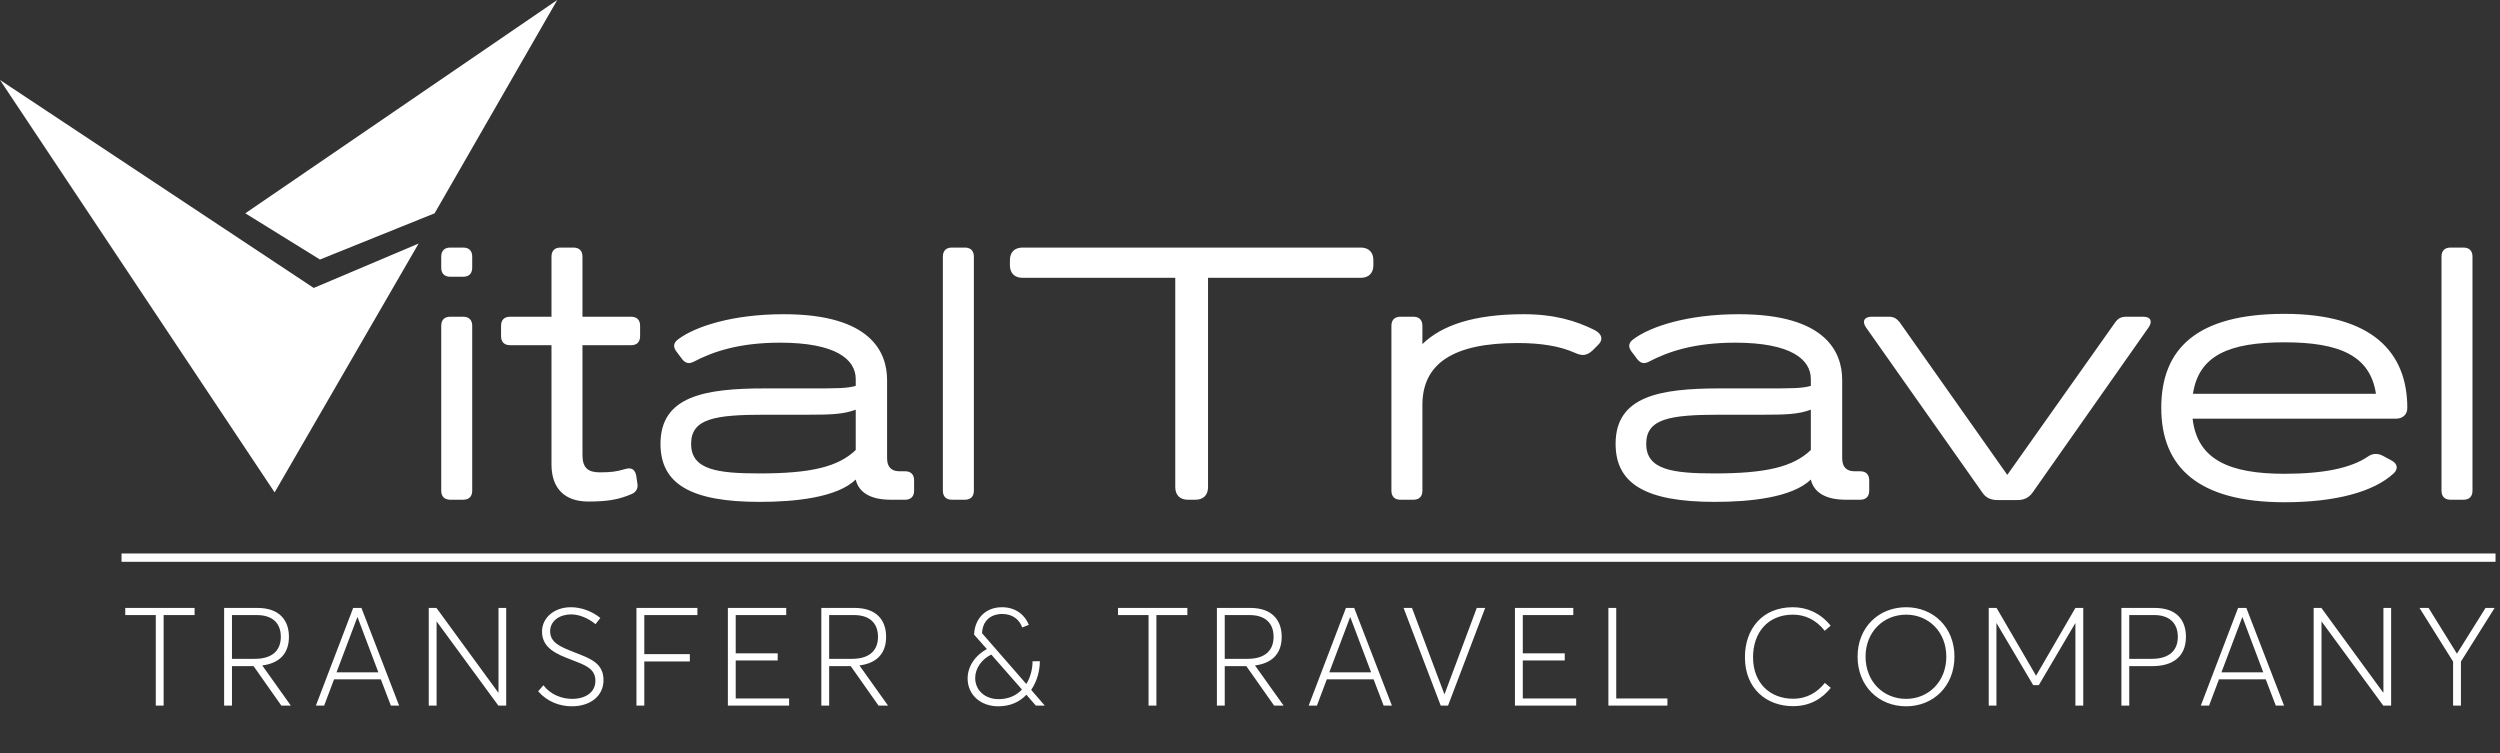 <svg width="146" height="44" viewBox="0 0 146 44" fill="none" xmlns="http://www.w3.org/2000/svg">
<rect x="0" y="0" width="146" height="44" fill="#333333" stroke="none"/>
<path d="M27.051 14.458H26.294C25.957 14.458 25.768 14.647 25.768 14.984V15.636C25.768 15.973 25.957 16.162 26.294 16.162H27.051C27.388 16.162 27.577 15.973 27.577 15.636V14.984C27.577 14.647 27.388 14.458 27.051 14.458ZM27.051 18.497H26.294C25.957 18.497 25.768 18.686 25.768 19.023V28.658C25.768 28.995 25.957 29.184 26.294 29.184H27.051C27.388 29.184 27.577 28.995 27.577 28.658V19.023C27.577 18.686 27.388 18.497 27.051 18.497ZM36.856 18.497H34.016V14.984C34.016 14.647 33.827 14.458 33.49 14.458H32.733C32.396 14.458 32.207 14.647 32.207 14.984V18.497H29.787C29.451 18.497 29.262 18.686 29.262 19.023V19.633C29.262 19.97 29.451 20.159 29.787 20.159H32.207V27.122C32.207 28.532 32.985 29.289 34.353 29.289C35.468 29.289 36.12 29.184 36.898 28.848C37.193 28.721 37.277 28.469 37.214 28.174L37.151 27.753C37.066 27.375 36.835 27.291 36.498 27.396C35.993 27.543 35.699 27.585 35.026 27.585C34.353 27.585 34.016 27.333 34.016 26.575V20.159H36.856C37.193 20.159 37.382 19.97 37.382 19.633V19.023C37.382 18.686 37.193 18.497 36.856 18.497ZM52.858 27.522H52.521C52.058 27.522 51.806 27.27 51.806 26.765V22.2C51.806 20.601 50.901 18.35 45.768 18.35C42.781 18.35 40.614 19.065 39.625 19.801C39.351 19.991 39.288 20.222 39.478 20.496L39.793 20.916C40.004 21.211 40.214 21.274 40.508 21.127C41.666 20.517 43.201 20.012 45.557 20.012C48.797 20.012 49.975 20.98 49.975 22.137V22.536C49.449 22.683 48.923 22.683 47.261 22.683H44.674C41.119 22.683 38.573 23.146 38.573 25.923C38.573 28.258 40.34 29.31 44.358 29.31C46.441 29.31 48.881 29.058 49.975 28.006C50.144 28.742 50.817 29.184 52.016 29.184H52.858C53.194 29.184 53.383 28.995 53.383 28.658V28.048C53.383 27.712 53.194 27.522 52.858 27.522ZM44.358 27.648C41.897 27.648 40.361 27.438 40.361 25.923C40.361 24.451 41.729 24.219 44.674 24.219H47.261C48.461 24.219 49.26 24.198 49.975 23.925V26.281C48.944 27.27 47.346 27.648 44.358 27.648ZM56.348 14.458H55.59C55.254 14.458 55.064 14.647 55.064 14.984V28.658C55.064 28.995 55.254 29.184 55.59 29.184H56.348C56.684 29.184 56.874 28.995 56.874 28.658V14.984C56.874 14.647 56.684 14.458 56.348 14.458ZM79.469 14.458H69.813H59.715C59.252 14.458 58.979 14.731 58.979 15.194V15.489C58.979 15.951 59.252 16.225 59.715 16.225H68.635V28.448C68.635 28.911 68.908 29.184 69.371 29.184H69.813C70.276 29.184 70.549 28.911 70.549 28.448V16.225H79.469C79.932 16.225 80.205 15.951 80.205 15.489V15.194C80.205 14.731 79.932 14.458 79.469 14.458ZM93.124 19.275C92.03 18.729 90.767 18.35 88.979 18.35C86.076 18.35 84.183 19.002 83.068 20.096V19.023C83.068 18.686 82.879 18.497 82.542 18.497H81.784C81.448 18.497 81.259 18.686 81.259 19.023V28.658C81.259 28.995 81.448 29.184 81.784 29.184H82.542C82.879 29.184 83.068 28.995 83.068 28.658V23.651C83.068 21.211 84.898 20.033 88.622 20.033C89.968 20.033 91.062 20.201 91.967 20.601C92.387 20.79 92.64 20.79 92.998 20.475L93.292 20.18C93.671 19.843 93.544 19.486 93.124 19.275ZM108.636 27.522H108.299C107.836 27.522 107.584 27.27 107.584 26.765V22.2C107.584 20.601 106.679 18.35 101.546 18.35C98.559 18.35 96.392 19.065 95.403 19.801C95.129 19.991 95.066 20.222 95.256 20.496L95.571 20.916C95.782 21.211 95.992 21.274 96.287 21.127C97.444 20.517 98.979 20.012 101.336 20.012C104.575 20.012 105.753 20.98 105.753 22.137V22.536C105.227 22.683 104.702 22.683 103.04 22.683H100.452C96.897 22.683 94.351 23.146 94.351 25.923C94.351 28.258 96.118 29.31 100.136 29.31C102.219 29.31 104.659 29.058 105.753 28.006C105.922 28.742 106.595 29.184 107.794 29.184H108.636C108.972 29.184 109.162 28.995 109.162 28.658V28.048C109.162 27.712 108.972 27.522 108.636 27.522ZM100.136 27.648C97.675 27.648 96.139 27.438 96.139 25.923C96.139 24.451 97.507 24.219 100.452 24.219H103.04C104.239 24.219 105.038 24.198 105.753 23.925V26.281C104.723 27.27 103.124 27.648 100.136 27.648ZM125.178 18.497H124.168C123.895 18.497 123.705 18.581 123.537 18.813L117.226 27.733L110.936 18.813C110.746 18.581 110.578 18.497 110.305 18.497H109.295C108.874 18.497 108.727 18.77 108.979 19.128L115.753 28.742C115.964 29.079 116.279 29.205 116.679 29.205H117.794C118.194 29.205 118.488 29.079 118.72 28.742L125.473 19.128C125.725 18.77 125.599 18.497 125.178 18.497ZM140.587 23.82C140.587 20.58 138.546 18.329 133.413 18.329C128.259 18.329 126.218 20.39 126.218 23.82C126.218 27.27 128.364 29.331 133.413 29.331C136.4 29.331 138.63 28.721 139.787 27.648C140.061 27.396 140.019 27.101 139.703 26.912L139.156 26.617C138.84 26.449 138.525 26.491 138.293 26.66C137.305 27.333 135.706 27.669 133.413 27.669C130.236 27.669 128.322 26.87 128.048 24.451H139.913C140.313 24.451 140.587 24.219 140.587 23.82ZM128.069 22.999C128.406 20.748 130.194 19.991 133.413 19.991C136.632 19.991 138.42 20.769 138.756 22.999H128.069ZM143.867 14.458H143.11C142.773 14.458 142.584 14.647 142.584 14.984V28.658C142.584 28.995 142.773 29.184 143.11 29.184H143.867C144.204 29.184 144.393 28.995 144.393 28.658V14.984C144.393 14.647 144.204 14.458 143.867 14.458Z" fill="white"/>
<path d="M9.098 41.208H9.556V35.92H11.364V35.503H7.315V35.92H9.098V41.208ZM13.089 41.208H13.547V38.902H14.809L16.432 41.208H16.986L15.315 38.861C16.271 38.741 16.874 38.211 16.874 37.19C16.874 36.226 16.319 35.503 15.042 35.503H13.089V41.208ZM13.547 38.476V35.92H15.001C15.861 35.92 16.4 36.346 16.4 37.19C16.4 37.921 15.974 38.476 14.881 38.476H13.547ZM18.448 41.208H18.93L19.509 39.673H22.241L22.827 41.208H23.309L21.108 35.503H20.626L18.448 41.208ZM19.653 39.263L20.867 36.049H20.883L22.096 39.263H19.653ZM25.039 41.208H25.497V36.298H25.505L29.105 41.208H29.562V35.503H29.113V40.444H29.096L25.489 35.503H25.039V41.208ZM33.397 41.248C34.458 41.248 35.245 40.661 35.245 39.721C35.245 38.693 34.426 38.444 33.494 38.074C32.763 37.785 32.128 37.544 32.128 36.869C32.128 36.226 32.73 35.88 33.349 35.88C33.799 35.88 34.329 36.081 34.779 36.451L35.061 36.089C34.562 35.687 33.936 35.462 33.341 35.462C32.369 35.462 31.654 36.073 31.654 36.885C31.654 37.849 32.513 38.203 33.333 38.516C34.137 38.829 34.771 39.022 34.771 39.761C34.771 40.444 34.177 40.814 33.413 40.814C32.795 40.814 32.144 40.557 31.734 40.019L31.429 40.372C31.959 40.983 32.69 41.248 33.397 41.248ZM37.169 41.208H37.627V38.628H40.286V38.203H37.627V35.92H40.728V35.503H37.169V41.208ZM42.508 41.208H46.084V40.79H42.966V38.572H45.417V38.154H42.966V35.92H45.915V35.503H42.508V41.208ZM47.965 41.208H48.423V38.902H49.684L51.307 41.208H51.862L50.191 38.861C51.147 38.741 51.749 38.211 51.749 37.19C51.749 36.226 51.195 35.503 49.917 35.503H47.965V41.208ZM48.423 38.476V35.92H49.877C50.737 35.92 51.275 36.346 51.275 37.19C51.275 37.921 50.849 38.476 49.757 38.476H48.423ZM58.293 41.248C59.016 41.248 59.554 40.983 59.932 40.581H59.948L60.494 41.208H61.017L60.229 40.3V40.276C60.575 39.769 60.727 39.151 60.727 38.612L60.301 38.62C60.301 39.054 60.189 39.528 59.948 39.93H59.924L57.352 36.981C57.377 36.322 57.778 35.856 58.55 35.856C59.152 35.864 59.538 36.194 59.699 36.644L60.084 36.491C59.868 35.937 59.337 35.462 58.518 35.462C57.561 35.462 56.927 36.113 56.886 37.062L57.626 37.897V37.913C56.959 38.259 56.509 38.918 56.509 39.617C56.509 40.605 57.296 41.248 58.293 41.248ZM58.325 40.83C57.497 40.83 56.951 40.292 56.951 39.593C56.951 39.03 57.336 38.492 57.891 38.227L59.675 40.26V40.276C59.361 40.605 58.919 40.83 58.325 40.83ZM67.076 41.208H67.534V35.92H69.342V35.503H65.292V35.92H67.076V41.208ZM71.067 41.208H71.525V38.902H72.786L74.409 41.208H74.964L73.292 38.861C74.249 38.741 74.851 38.211 74.851 37.19C74.851 36.226 74.297 35.503 73.019 35.503H71.067V41.208ZM71.525 38.476V35.92H72.979C73.839 35.92 74.377 36.346 74.377 37.19C74.377 37.921 73.951 38.476 72.859 38.476H71.525ZM76.426 41.208H76.908L77.486 39.673H80.218L80.805 41.208H81.287L79.085 35.503H78.603L76.426 41.208ZM77.631 39.263L78.844 36.049H78.86L80.074 39.263H77.631ZM84.139 41.208H84.565L86.734 35.503H86.244L84.364 40.533H84.348L82.46 35.503H81.969L84.139 41.208ZM88.473 41.208H92.049V40.79H88.931V38.572H91.382V38.154H88.931V35.92H91.88V35.503H88.473V41.208ZM93.93 41.208H97.377V40.79H94.388V35.503H93.93V41.208ZM104.716 41.24C105.72 41.24 106.419 40.79 106.918 40.171L106.572 39.882C106.138 40.42 105.544 40.806 104.716 40.806C103.398 40.806 102.378 39.922 102.378 38.379C102.378 36.957 103.229 35.896 104.708 35.896C105.399 35.896 106.042 36.178 106.564 36.837L106.91 36.539C106.307 35.792 105.511 35.462 104.708 35.462C102.892 35.462 101.904 36.756 101.904 38.379C101.904 40.236 103.181 41.24 104.716 41.24ZM111.319 41.248C112.894 41.248 114.14 40.083 114.14 38.347C114.14 36.62 112.894 35.462 111.319 35.462C109.712 35.462 108.483 36.636 108.483 38.347C108.483 40.067 109.712 41.248 111.319 41.248ZM111.319 40.814C109.985 40.814 108.949 39.802 108.949 38.347C108.949 36.909 109.985 35.896 111.319 35.896C112.613 35.896 113.665 36.885 113.665 38.347C113.665 39.818 112.613 40.814 111.319 40.814ZM116.142 41.208H116.592V36.395H116.6L118.738 40.011H119.067L121.196 36.395H121.204V41.208H121.662V35.503H121.204L118.914 39.448H118.898L116.6 35.503H116.142V41.208ZM123.89 41.208H124.348V38.902H125.698C126.855 38.902 127.659 38.379 127.659 37.19C127.659 36.226 127.128 35.503 125.835 35.503H123.89V41.208ZM124.348 38.476V35.92H125.819C126.638 35.92 127.185 36.346 127.185 37.19C127.185 37.921 126.759 38.476 125.658 38.476H124.348ZM128.527 41.208H129.009L129.588 39.673H132.32L132.907 41.208H133.389L131.187 35.503H130.705L128.527 41.208ZM129.733 39.263L130.946 36.049H130.962L132.175 39.263H129.733ZM135.118 41.208H135.576V36.298H135.584L139.184 41.208H139.642V35.503H139.192V40.444H139.176L135.568 35.503H135.118V41.208ZM143.26 41.208H143.718V38.636L145.686 35.503H145.156L143.493 38.162H143.477L141.829 35.503H141.299L143.26 38.636V41.208Z" fill="white"/>
<line x1="7.098" y1="32.566" x2="145.739" y2="32.566" stroke="white" stroke-width="0.486"/>
<path d="M18.322 16.817L24.447 14.222L17.818 25.679L16.038 28.755L0 4.671L10.307 11.504L18.322 16.817Z" fill="white"/>
<path d="M14.325 12.457L32.544 0L25.381 12.457L18.685 15.156L14.325 12.457Z" fill="white"/>
</svg>
